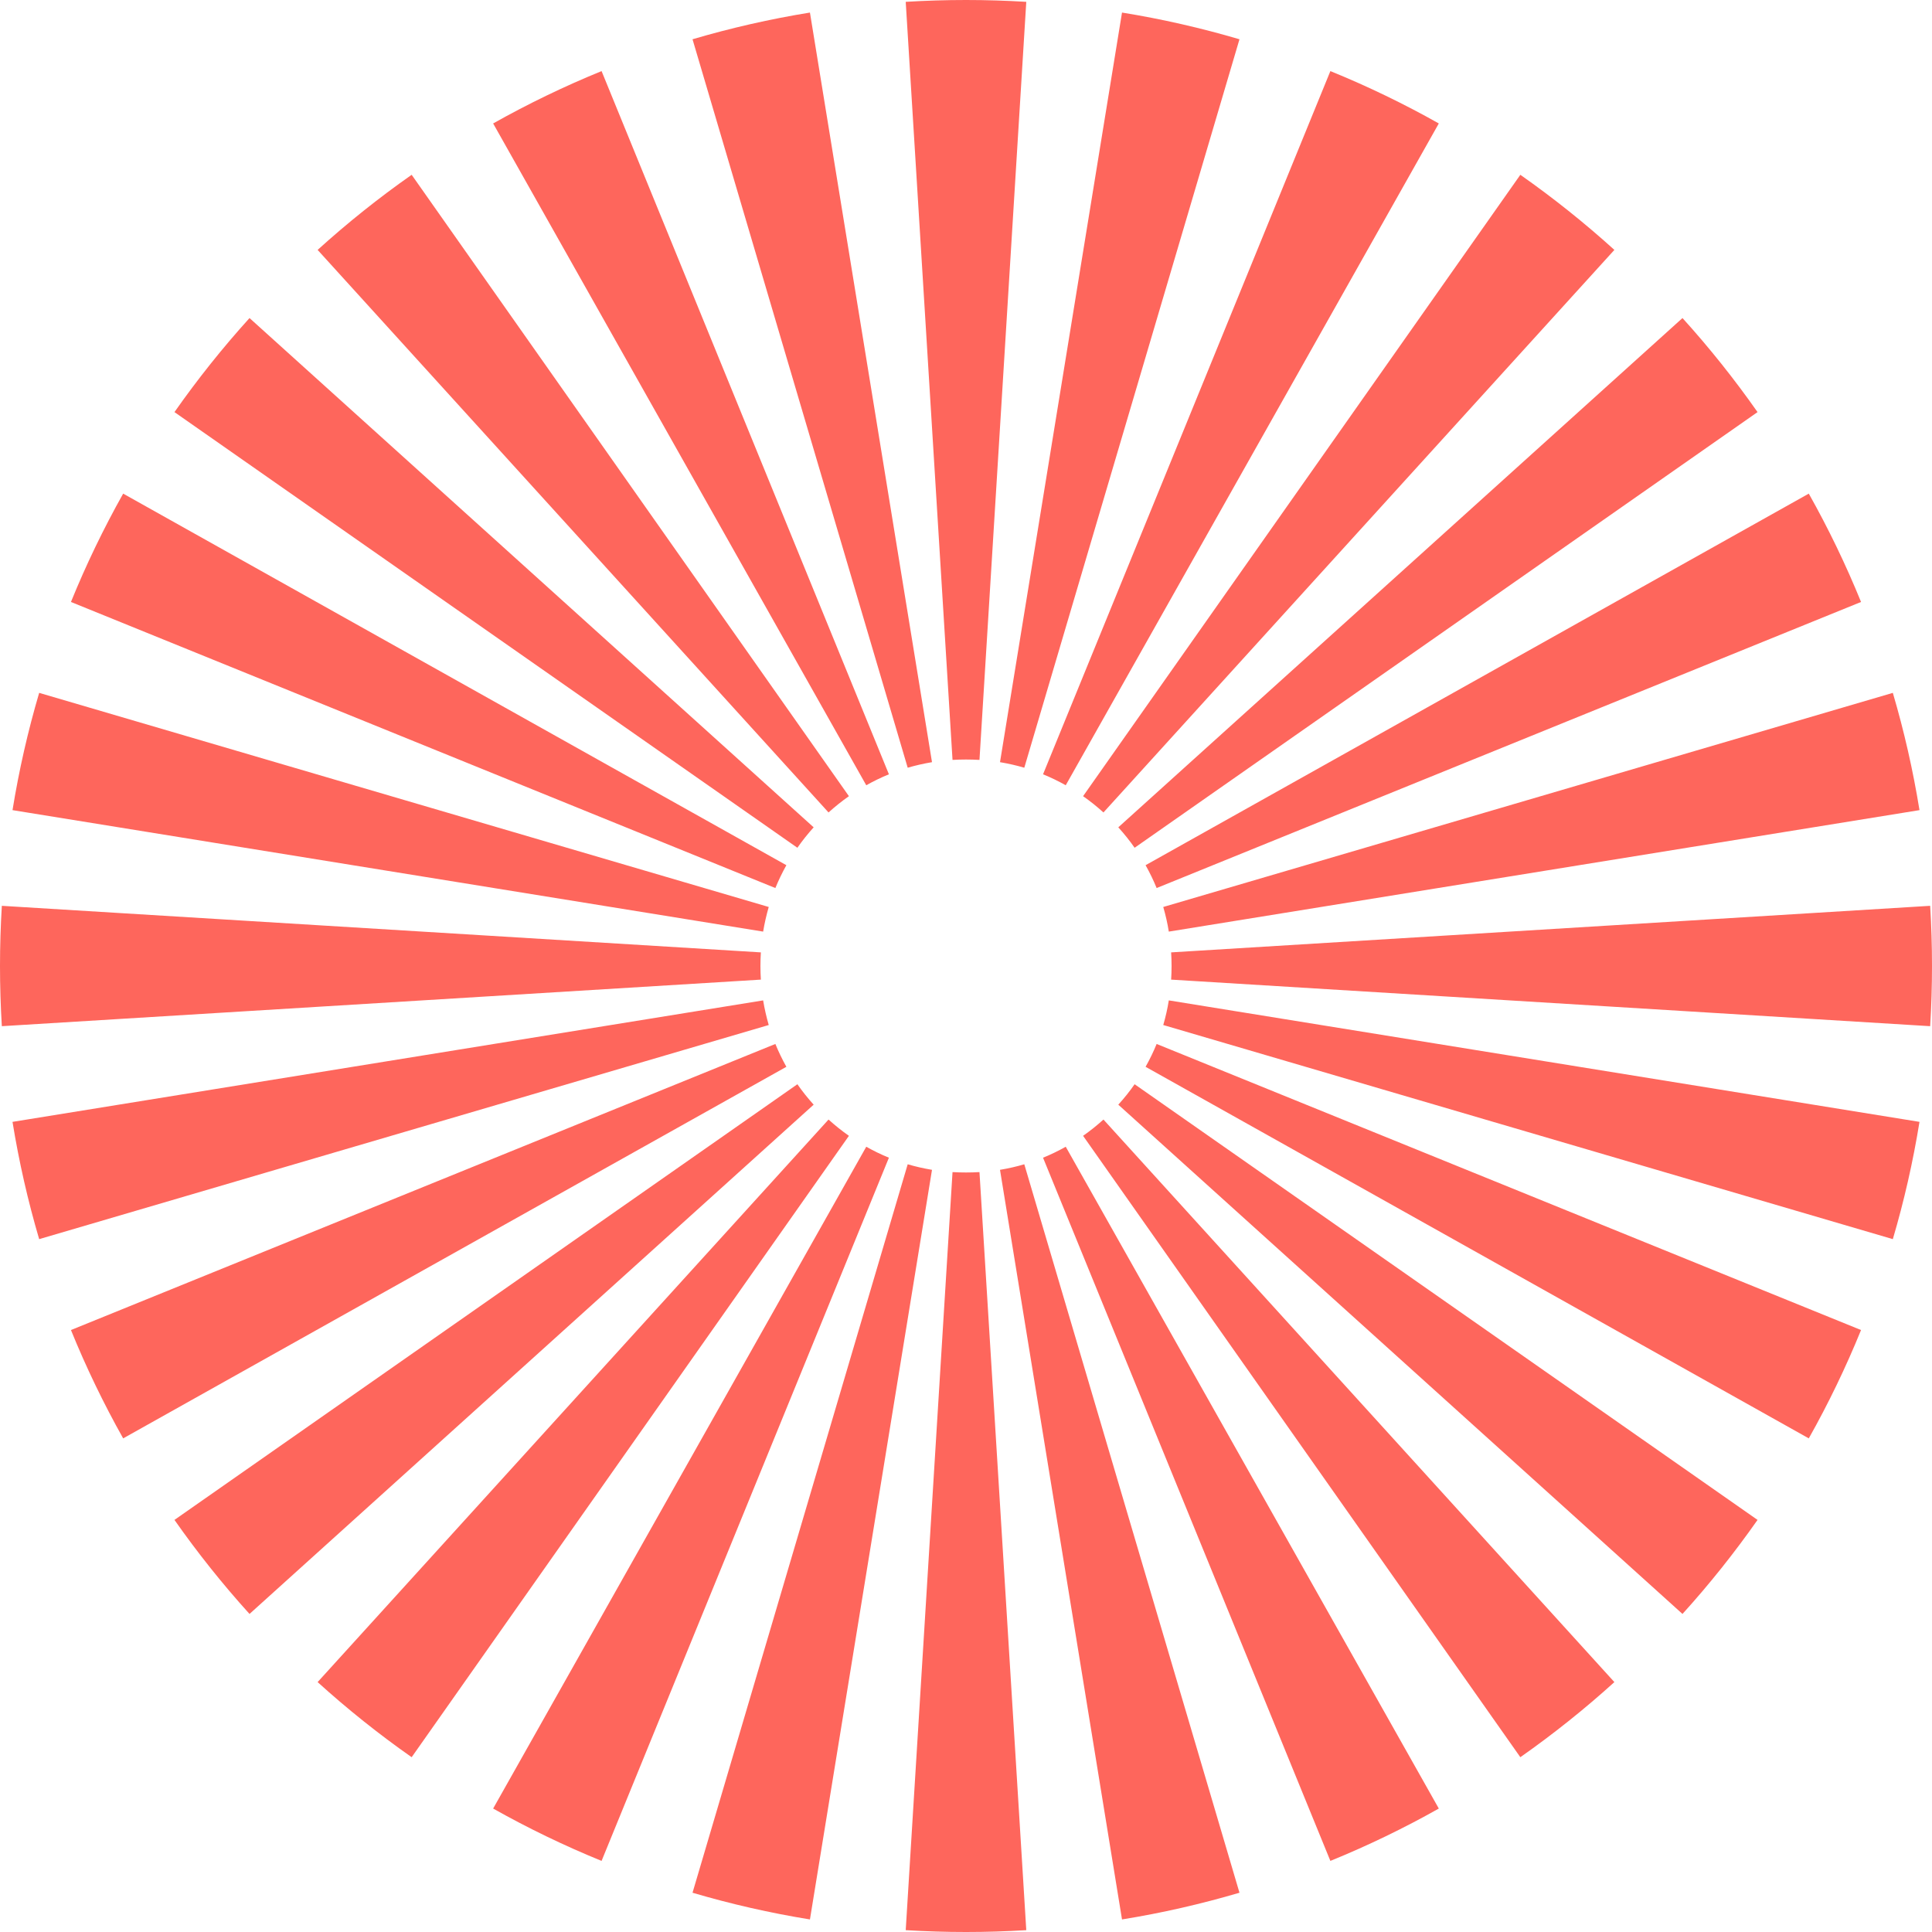 <svg width="40" height="40" viewBox="0 0 40 40" fill="none" xmlns="http://www.w3.org/2000/svg">
<path fill-rule="evenodd" clip-rule="evenodd" d="M39.962 21.246L24.247 20.282C24.253 20.191 24.256 20.097 24.256 20C24.256 19.903 24.253 19.809 24.247 19.718L39.962 18.754C39.987 19.166 40 19.581 40 20C40 20.419 39.987 20.834 39.962 21.246ZM39.741 16.773L24.199 19.288C24.171 19.113 24.132 18.943 24.084 18.778L39.189 14.345C39.422 15.135 39.607 15.946 39.741 16.773ZM38.531 12.463L23.947 18.386C23.881 18.225 23.805 18.067 23.718 17.913L37.449 10.22C37.855 10.941 38.216 11.69 38.531 12.463ZM36.388 8.532L23.491 17.552C23.388 17.404 23.275 17.263 23.153 17.129L34.834 6.585C35.391 7.2 35.91 7.851 36.388 8.532ZM33.424 5.174L22.846 16.821C22.712 16.7 22.571 16.587 22.424 16.484L31.477 3.619C32.158 4.097 32.809 4.617 33.424 5.174ZM29.789 2.556L22.065 16.258C21.912 16.172 21.756 16.096 21.595 16.031L27.544 1.472C28.318 1.787 29.068 2.15 29.789 2.556ZM25.662 0.813L21.207 15.895C21.045 15.847 20.877 15.809 20.704 15.78L23.23 0.26C24.059 0.394 24.87 0.58 25.662 0.813ZM21.248 0.038C20.835 0.013 20.419 0 20 0C19.581 0 19.165 0.013 18.752 0.038L19.721 15.733C19.811 15.728 19.904 15.725 20 15.725C20.096 15.725 20.189 15.728 20.279 15.733L21.248 0.038ZM16.769 0.26C15.941 0.394 15.129 0.58 14.338 0.813L18.793 15.895C18.955 15.847 19.123 15.809 19.296 15.78L16.769 0.26ZM12.455 1.472L18.404 16.031C18.244 16.096 18.088 16.172 17.935 16.258L10.21 2.556C10.932 2.15 11.682 1.787 12.455 1.472ZM8.523 3.619L17.576 16.484C17.429 16.587 17.288 16.7 17.154 16.821L6.576 5.174C7.191 4.617 7.841 4.097 8.523 3.619ZM5.166 6.585L16.846 17.129C16.725 17.263 16.612 17.404 16.509 17.552L3.612 8.532C4.09 7.851 4.609 7.2 5.166 6.585ZM2.55 10.22L16.281 17.913C16.195 18.067 16.119 18.225 16.053 18.386L1.469 12.463C1.783 11.69 2.145 10.941 2.55 10.22ZM0.811 14.345L15.916 18.778C15.868 18.943 15.829 19.113 15.8 19.288L0.259 16.773C0.393 15.946 0.578 15.135 0.811 14.345ZM0.038 18.754L15.753 19.718C15.747 19.809 15.744 19.903 15.744 20C15.744 20.097 15.747 20.191 15.753 20.282L0.038 21.246C0.013 20.834 -0 20.419 -0 20C-0 19.581 0.013 19.166 0.038 18.754ZM0.259 23.227L15.8 20.712C15.829 20.887 15.868 21.057 15.916 21.222L0.811 25.655C0.578 24.865 0.393 24.054 0.259 23.227ZM1.469 27.537L16.053 21.614C16.119 21.775 16.195 21.933 16.281 22.087L2.55 29.78C2.145 29.059 1.783 28.31 1.469 27.537ZM3.612 31.468L16.509 22.448C16.612 22.596 16.725 22.737 16.846 22.871L5.166 33.415C4.609 32.8 4.09 32.149 3.612 31.468ZM6.576 34.826L17.154 23.179C17.288 23.3 17.429 23.413 17.576 23.516L8.523 36.381C7.841 35.903 7.191 35.383 6.576 34.826ZM10.21 37.444L17.935 23.742C18.088 23.828 18.244 23.904 18.404 23.969L12.455 38.528C11.682 38.213 10.932 37.85 10.21 37.444ZM14.338 39.187L18.793 24.105C18.955 24.153 19.123 24.191 19.296 24.22L16.769 39.74C15.941 39.606 15.129 39.42 14.338 39.187ZM18.752 39.962L19.721 24.267C19.811 24.272 19.904 24.275 20 24.275C20.096 24.275 20.189 24.272 20.279 24.267L21.248 39.962C20.835 39.987 20.419 40 20 40C19.581 40 19.165 39.987 18.752 39.962ZM23.23 39.74L20.704 24.22C20.877 24.191 21.045 24.153 21.207 24.105L25.662 39.187C24.87 39.42 24.059 39.606 23.23 39.74ZM27.544 38.528L21.595 23.969C21.756 23.904 21.912 23.828 22.065 23.742L29.789 37.444C29.068 37.85 28.318 38.213 27.544 38.528ZM31.477 36.381L22.424 23.516C22.571 23.413 22.712 23.3 22.846 23.179L33.424 34.826C32.809 35.383 32.158 35.903 31.477 36.381ZM34.834 33.415L23.153 22.871C23.275 22.737 23.388 22.596 23.491 22.448L36.388 31.468C35.91 32.149 35.391 32.8 34.834 33.415ZM37.449 29.78L23.718 22.087C23.805 21.933 23.881 21.775 23.947 21.614L38.531 27.537C38.216 28.31 37.855 29.059 37.449 29.78ZM39.189 25.655L24.084 21.222C24.132 21.057 24.171 20.887 24.199 20.712L39.741 23.227C39.607 24.054 39.422 24.865 39.189 25.655Z" fill="#FE665C"/>
</svg>
